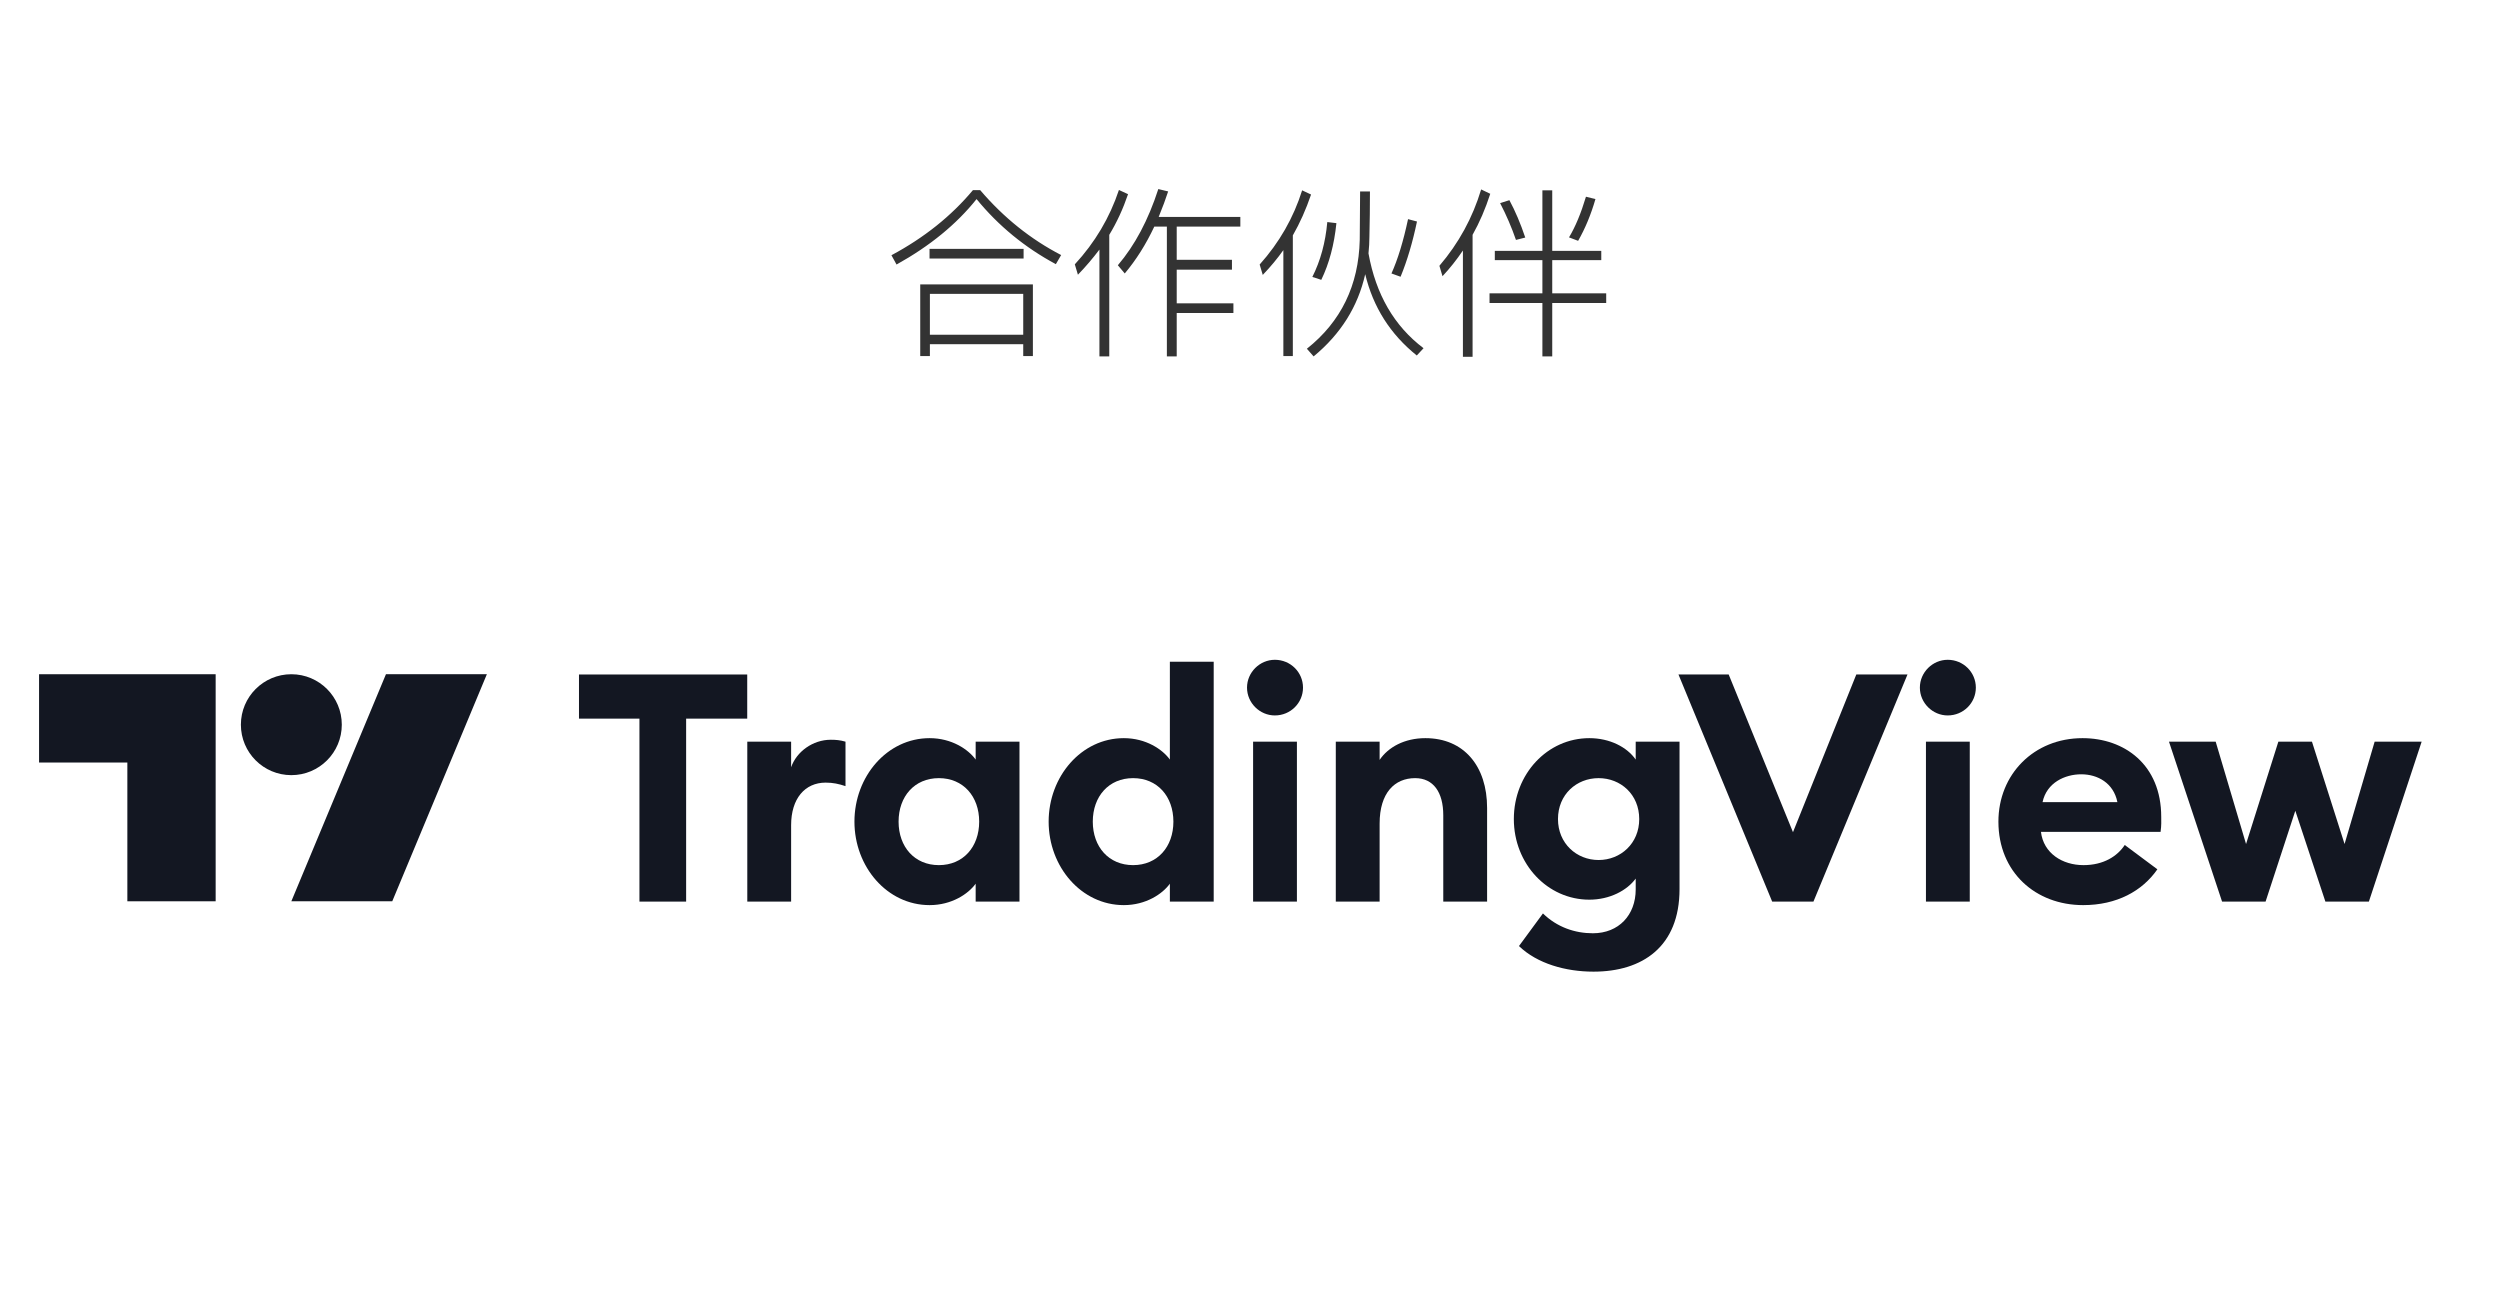 <svg width="192" height="100" viewBox="0 0 192 100" fill="none" xmlns="http://www.w3.org/2000/svg">
<path d="M49.109 69.243H52.695V55.191H57.387V51.801H44.466V55.191H49.109V69.243Z" fill="#131722"/>
<path d="M57.392 69.243H60.758V63.372C60.758 61.333 61.814 60.105 63.411 60.105C63.976 60.105 64.418 60.203 64.934 60.375V56.96C64.516 56.837 64.172 56.813 63.804 56.813C62.428 56.813 61.175 57.722 60.758 58.925V56.96H57.392V69.243Z" fill="#131722"/>
<path d="M71.394 69.513C73.089 69.513 74.366 68.653 74.931 67.867V69.243H78.296V56.96H74.931V58.336C74.366 57.55 73.089 56.69 71.394 56.69C68.126 56.69 65.621 59.638 65.621 63.102C65.621 66.565 68.126 69.513 71.394 69.513ZM72.106 66.442C70.239 66.442 69.011 65.042 69.011 63.102C69.011 61.161 70.239 59.761 72.106 59.761C73.973 59.761 75.201 61.161 75.201 63.102C75.201 65.042 73.973 66.442 72.106 66.442Z" fill="#131722"/>
<path d="M86.309 69.513C88.004 69.513 89.281 68.653 89.846 67.867V69.243H93.212V50.819H89.846V58.336C89.281 57.55 88.004 56.69 86.309 56.69C83.042 56.69 80.536 59.638 80.536 63.102C80.536 66.565 83.042 69.513 86.309 69.513ZM87.022 66.442C85.155 66.442 83.926 65.042 83.926 63.102C83.926 61.161 85.155 59.761 87.022 59.761C88.888 59.761 90.117 61.161 90.117 63.102C90.117 65.042 88.888 66.442 87.022 66.442Z" fill="#131722"/>
<path d="M97.909 54.946C99.112 54.946 100.071 53.988 100.071 52.809C100.071 51.63 99.112 50.672 97.909 50.672C96.754 50.672 95.771 51.63 95.771 52.809C95.771 53.988 96.754 54.946 97.909 54.946ZM96.238 69.243H99.603V56.96H96.238V69.243Z" fill="#131722"/>
<path d="M102.589 69.243H105.955V63.249C105.955 60.891 107.11 59.761 108.682 59.761C110.082 59.761 110.843 60.842 110.843 62.61V69.243H114.209V62.045C114.209 58.852 112.44 56.69 109.468 56.69C107.871 56.69 106.619 57.378 105.955 58.36V56.96H102.589V69.243Z" fill="#131722"/>
<path d="M122.773 66.049C121.078 66.049 119.653 64.772 119.653 62.905C119.653 61.013 121.078 59.761 122.773 59.761C124.468 59.761 125.893 61.013 125.893 62.905C125.893 64.772 124.468 66.049 122.773 66.049ZM122.38 74.623C126.139 74.623 128.988 72.707 128.988 68.285V56.96H125.622V58.336C124.96 57.378 123.633 56.69 122.06 56.69C118.842 56.69 116.263 59.441 116.263 62.905C116.263 66.344 118.842 69.095 122.06 69.095C123.633 69.095 124.96 68.383 125.622 67.474V68.309C125.622 70.275 124.32 71.675 122.331 71.675C120.955 71.675 119.579 71.208 118.498 70.152L116.657 72.657C118.056 74.008 120.243 74.623 122.38 74.623Z" fill="#131722"/>
<path d="M136.103 69.243H139.272L146.495 51.801H142.564L137.701 63.912L132.763 51.801H128.906L136.103 69.243Z" fill="#131722"/>
<path d="M149.583 54.946C150.787 54.946 151.745 53.988 151.745 52.809C151.745 51.63 150.787 50.672 149.583 50.672C148.428 50.672 147.446 51.63 147.446 52.809C147.446 53.988 148.428 54.946 149.583 54.946ZM147.913 69.243H151.278V56.96H147.913V69.243Z" fill="#131722"/>
<path d="M159.987 69.513C162.567 69.513 164.532 68.432 165.686 66.762L163.181 64.895C162.616 65.754 161.559 66.442 160.012 66.442C158.39 66.442 156.941 65.533 156.745 63.888H165.932C166.006 63.372 165.982 63.028 165.982 62.733C165.982 58.729 163.157 56.69 159.939 56.69C156.204 56.69 153.478 59.466 153.478 63.102C153.478 66.983 156.327 69.513 159.987 69.513ZM156.868 61.603C157.187 60.105 158.587 59.466 159.84 59.466C161.093 59.466 162.321 60.129 162.616 61.603H156.868Z" fill="#131722"/>
<path d="M178.59 69.243H181.93L185.983 56.96H182.373L180.063 64.821L177.558 56.96H174.978L172.497 64.821L170.164 56.96H166.577L170.655 69.243H173.996L176.28 62.266L178.59 69.243Z" fill="#131722"/>
<path d="M16.562 69.219H9.781V58.562H3V51.781H16.562V69.219Z" fill="#131722"/>
<path d="M30.125 69.219H22.375L29.641 51.781H37.391L30.125 69.219Z" fill="#131722"/>
<path d="M22.375 59.531C24.515 59.531 26.25 57.796 26.25 55.656C26.25 53.516 24.515 51.781 22.375 51.781C20.235 51.781 18.5 53.516 18.5 55.656C18.5 57.796 20.235 59.531 22.375 59.531Z" fill="#131722"/>
<path d="M75.28 14.604C77.081 16.713 79.153 18.375 81.496 19.588L81.09 20.288C78.71 19.009 76.68 17.343 75 15.29C73.46 17.222 71.411 18.897 68.854 20.316L68.462 19.602C70.973 18.258 73.059 16.592 74.72 14.604H75.28ZM79.326 21.842V27.344H78.584V26.434H71.416V27.344H70.674V21.842H79.326ZM71.416 25.706H78.584V22.57H71.416V25.706ZM71.388 19.112H78.612V19.854H71.388V19.112ZM88.65 17.404C88.015 18.757 87.259 19.957 86.382 21.002L85.85 20.372C87.157 18.841 88.193 16.891 88.958 14.52L89.714 14.702C89.537 15.253 89.294 15.906 88.986 16.662H95.258V17.404H90.372V19.952H94.614V20.708H90.372V23.298H94.726V24.04H90.372V27.372H89.616V17.404H88.65ZM84.436 19.168C83.913 19.859 83.363 20.503 82.784 21.1L82.546 20.302C84.095 18.622 85.225 16.718 85.934 14.59L86.634 14.912C86.251 16.041 85.771 17.082 85.192 18.034V27.372H84.436V19.168ZM98.562 19.21C98.114 19.845 97.587 20.479 96.98 21.114L96.742 20.316C98.254 18.627 99.341 16.727 100.004 14.618L100.69 14.94C100.298 16.088 99.831 17.133 99.29 18.076V27.344H98.562V19.21ZM102.636 17.138C102.468 18.79 102.081 20.241 101.474 21.492L100.788 21.268C101.413 20.027 101.796 18.622 101.936 17.054L102.636 17.138ZM105.212 14.702C105.212 15.887 105.198 17.054 105.17 18.202C105.17 18.575 105.147 18.995 105.1 19.462C105.669 22.617 107.079 25.043 109.328 26.742L108.81 27.302C106.775 25.669 105.455 23.587 104.848 21.058C104.288 23.55 102.967 25.655 100.886 27.372L100.368 26.784C102.991 24.703 104.344 21.917 104.428 18.426C104.447 16.709 104.456 15.467 104.456 14.702H105.212ZM108.824 17.012C108.488 18.617 108.068 20.031 107.564 21.254L106.864 21.002C107.349 19.929 107.774 18.538 108.138 16.83L108.824 17.012ZM115.922 15.374C116.37 16.205 116.776 17.161 117.14 18.244L116.426 18.426C116.09 17.455 115.684 16.513 115.208 15.598L115.922 15.374ZM122.53 15.29C122.185 16.485 121.741 17.553 121.2 18.496L120.5 18.23C120.985 17.427 121.419 16.387 121.802 15.108L122.53 15.29ZM114.802 19.266H118.456V14.618H119.212V19.266H122.978V19.98H119.212V22.528H123.356V23.27H119.212V27.372H118.456V23.27H114.396V22.528H118.456V19.98H114.802V19.266ZM114.452 14.884C114.079 16.041 113.626 17.091 113.094 18.034V27.4H112.352V19.238C111.867 19.957 111.344 20.615 110.784 21.212L110.546 20.414C112.03 18.678 113.099 16.723 113.752 14.548L114.452 14.884Z" fill="#333333"/>
</svg>
